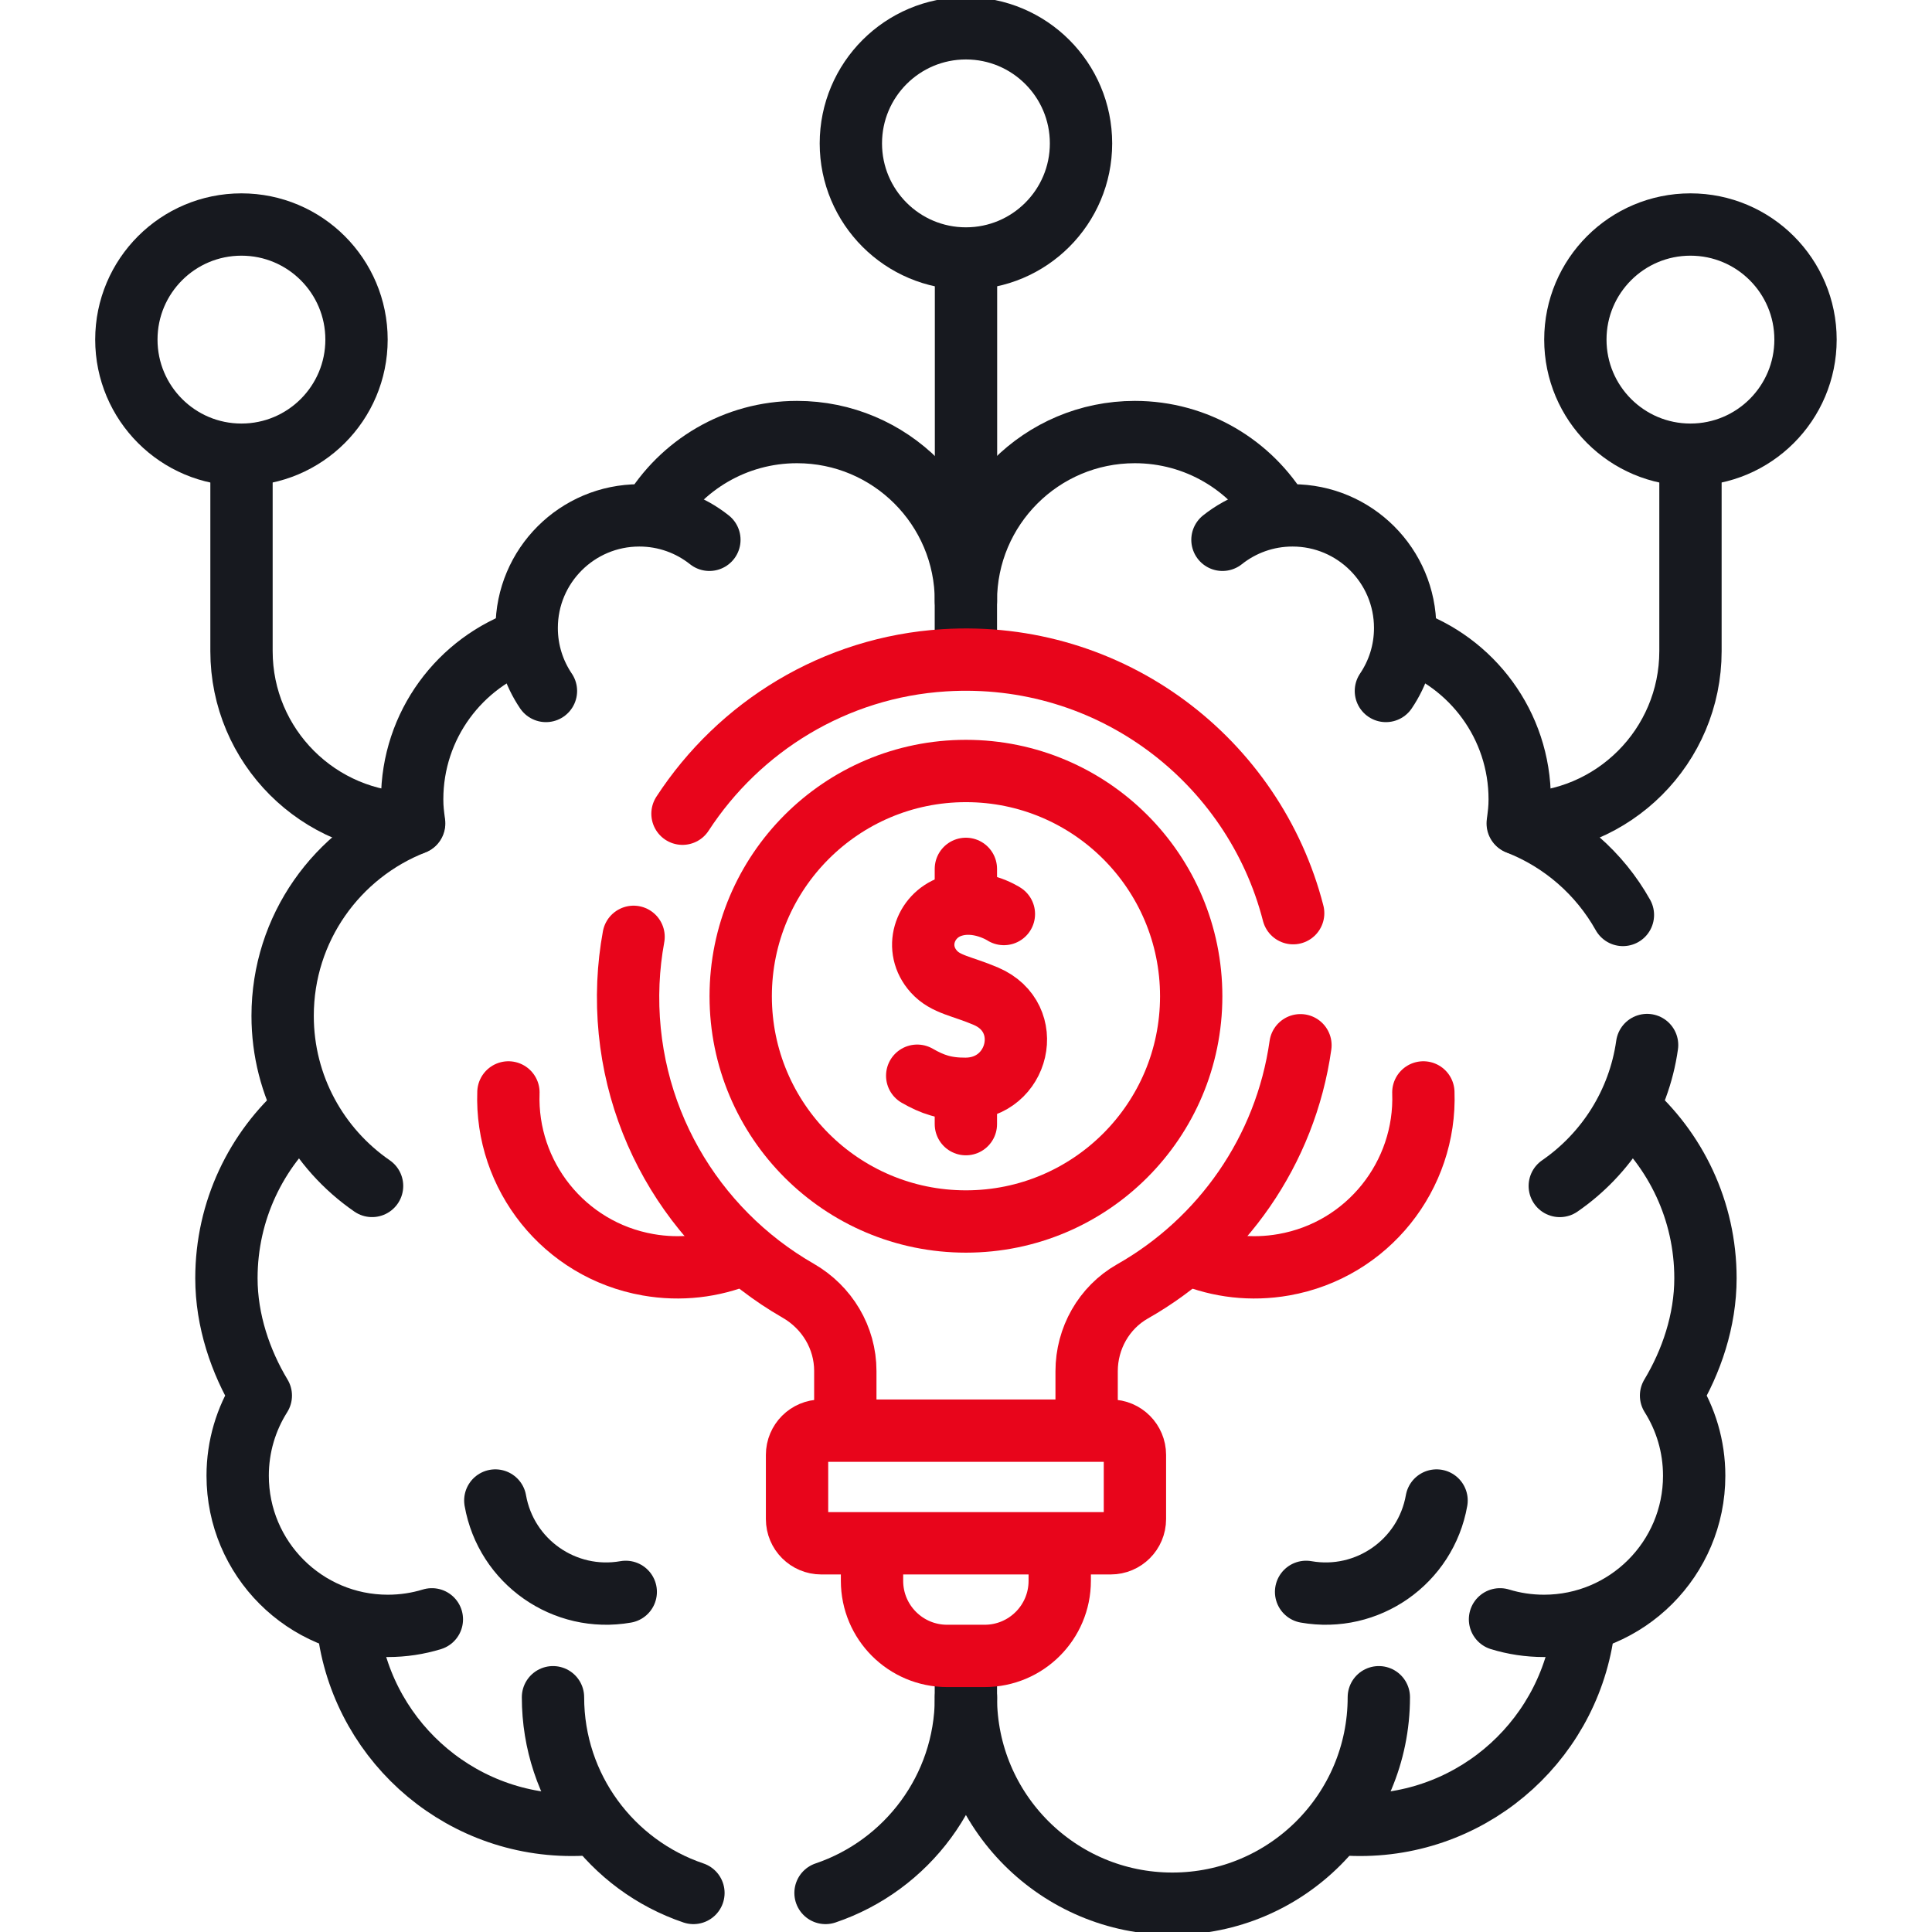 <svg width="62" height="62" viewBox="0 0 62 62" fill="none" xmlns="http://www.w3.org/2000/svg">
<g clip-path="url(#clip0_3023_127654)">
<path d="M30.998 19.287C30.998 16.292 28.571 13.865 25.577 13.865C23.594 13.865 21.859 14.93 20.914 16.519" stroke="#17191F" stroke-width="2" stroke-miterlimit="10" stroke-linecap="round" stroke-linejoin="round"/>
<path d="M11.152 52.042C11.509 55.702 14.594 58.562 18.346 58.562C18.587 58.562 18.825 58.55 19.059 58.527" stroke="#17191F" stroke-width="2" stroke-miterlimit="10" stroke-linecap="round" stroke-linejoin="round"/>
<path d="M17.746 54.466C17.746 57.384 19.633 59.861 22.253 60.747" stroke="#17191F" stroke-width="2" stroke-miterlimit="10" stroke-linecap="round" stroke-linejoin="round"/>
<path d="M26.492 60.747C29.099 59.866 30.981 57.408 30.999 54.508C30.999 54.493 30.999 54.48 30.999 54.466" stroke="#17191F" stroke-width="2" stroke-miterlimit="10" stroke-linecap="round" stroke-linejoin="round"/>
<path d="M11.94 38.058C10.206 36.863 9.07 34.864 9.07 32.599C9.07 29.788 10.821 27.386 13.291 26.423C13.254 26.14 13.227 25.952 13.227 25.653C13.227 23.27 14.764 21.246 16.901 20.519" stroke="#17191F" stroke-width="2" stroke-miterlimit="10" stroke-linecap="round" stroke-linejoin="round"/>
<path d="M17.52 22.174C17.13 21.597 16.902 20.902 16.902 20.153C16.902 18.157 18.52 16.539 20.517 16.539C21.366 16.539 22.147 16.832 22.765 17.323" stroke="#17191F" stroke-width="2" stroke-miterlimit="10" stroke-linecap="round" stroke-linejoin="round"/>
<path d="M13.859 51.966C13.412 52.103 12.938 52.176 12.446 52.176C9.785 52.176 7.627 50.019 7.627 47.358C7.627 46.412 7.899 45.53 8.37 44.786C7.717 43.7 7.266 42.38 7.266 41.02C7.266 38.847 8.225 36.897 9.743 35.572" stroke="#17191F" stroke-width="2" stroke-miterlimit="10" stroke-linecap="round" stroke-linejoin="round"/>
<path d="M20.081 51.085C18.116 51.431 16.241 50.119 15.895 48.153" stroke="#17191F" stroke-width="2" stroke-miterlimit="10" stroke-linecap="round" stroke-linejoin="round"/>
<path d="M23.786 40.267C22.87 40.643 21.84 40.772 20.793 40.587C18.096 40.112 16.219 37.718 16.316 35.057" stroke="#E8051B" stroke-width="2" stroke-miterlimit="10" stroke-linecap="round" stroke-linejoin="round"/>
<path d="M41.08 16.519C40.135 14.93 38.401 13.865 36.417 13.865C33.423 13.865 30.996 16.292 30.996 19.287V21.004" stroke="#17191F" stroke-width="2" stroke-miterlimit="10" stroke-linecap="round" stroke-linejoin="round"/>
<path d="M50.841 52.042C50.484 55.702 47.4 58.562 43.647 58.562C43.406 58.562 43.168 58.55 42.934 58.527" stroke="#17191F" stroke-width="2" stroke-miterlimit="10" stroke-linecap="round" stroke-linejoin="round"/>
<path d="M44.248 54.466C44.248 58.125 41.282 61.092 37.622 61.092C33.963 61.092 30.996 58.125 30.996 54.466V53.293" stroke="#17191F" stroke-width="2" stroke-miterlimit="10" stroke-linecap="round" stroke-linejoin="round"/>
<path d="M45.094 20.519C47.231 21.246 48.769 23.269 48.769 25.652C48.769 25.952 48.741 26.139 48.705 26.424C50.142 26.983 51.335 28.031 52.081 29.362" stroke="#17191F" stroke-width="2" stroke-miterlimit="10" stroke-linecap="round" stroke-linejoin="round"/>
<path d="M50.055 38.059C51.544 37.032 52.593 35.409 52.857 33.536" stroke="#17191F" stroke-width="2" stroke-miterlimit="10" stroke-linecap="round" stroke-linejoin="round"/>
<path d="M44.475 22.174C44.865 21.597 45.093 20.902 45.093 20.153C45.093 18.157 43.474 16.539 41.478 16.539C40.629 16.539 39.848 16.832 39.23 17.323" stroke="#17191F" stroke-width="2" stroke-miterlimit="10" stroke-linecap="round" stroke-linejoin="round"/>
<path d="M48.137 51.966C48.583 52.103 49.058 52.176 49.549 52.176C52.211 52.176 54.368 50.019 54.368 47.358C54.368 46.412 54.096 45.53 53.626 44.786C54.279 43.7 54.73 42.38 54.73 41.02C54.73 38.847 53.771 36.897 52.252 35.572" stroke="#17191F" stroke-width="2" stroke-miterlimit="10" stroke-linecap="round" stroke-linejoin="round"/>
<path d="M41.914 51.085C43.88 51.431 45.754 50.119 46.101 48.153" stroke="#17191F" stroke-width="2" stroke-miterlimit="10" stroke-linecap="round" stroke-linejoin="round"/>
<path d="M38.207 40.267C39.123 40.643 40.153 40.772 41.2 40.587C43.897 40.112 45.774 37.718 45.677 35.057" stroke="#E8051B" stroke-width="2" stroke-miterlimit="10" stroke-linecap="round" stroke-linejoin="round"/>
<path d="M30.998 8.295C33.038 8.295 34.691 6.641 34.691 4.602C34.691 2.562 33.038 0.908 30.998 0.908C28.958 0.908 27.305 2.562 27.305 4.602C27.305 6.641 28.958 8.295 30.998 8.295Z" stroke="#17191F" stroke-width="2" stroke-miterlimit="10" stroke-linecap="round" stroke-linejoin="round"/>
<path d="M54.248 14.592C56.288 14.592 57.941 12.938 57.941 10.898C57.941 8.859 56.288 7.205 54.248 7.205C52.208 7.205 50.555 8.859 50.555 10.898C50.555 12.938 52.208 14.592 54.248 14.592Z" stroke="#17191F" stroke-width="2" stroke-miterlimit="10" stroke-linecap="round" stroke-linejoin="round"/>
<path d="M7.748 14.592C9.788 14.592 11.441 12.938 11.441 10.898C11.441 8.859 9.788 7.205 7.748 7.205C5.708 7.205 4.055 8.859 4.055 10.898C4.055 12.938 5.708 14.592 7.748 14.592Z" stroke="#17191F" stroke-width="2" stroke-miterlimit="10" stroke-linecap="round" stroke-linejoin="round"/>
<path d="M20.332 30.064C20.244 30.544 20.188 31.034 20.166 31.533C19.986 35.758 22.225 39.475 25.612 41.419C26.541 41.952 27.127 42.925 27.127 43.996V45.801" stroke="#E8051B" stroke-width="2" stroke-miterlimit="10" stroke-linecap="round" stroke-linejoin="round"/>
<path d="M34.871 45.824V44.004C34.871 42.951 35.425 41.965 36.34 41.444C39.203 39.822 41.254 36.935 41.733 33.543" stroke="#E8051B" stroke-width="2" stroke-miterlimit="10" stroke-linecap="round" stroke-linejoin="round"/>
<path d="M21.902 26.113C23.719 23.322 26.785 21.407 30.304 21.189C35.659 20.856 40.243 24.413 41.499 29.305" stroke="#E8051B" stroke-width="2" stroke-miterlimit="10" stroke-linecap="round" stroke-linejoin="round"/>
<path d="M35.644 49.526H26.355C25.926 49.526 25.578 49.178 25.578 48.749V46.689C25.578 46.26 25.926 45.912 26.355 45.912H35.644C36.073 45.912 36.421 46.26 36.421 46.689V48.749C36.421 49.178 36.073 49.526 35.644 49.526Z" stroke="#E8051B" stroke-width="2" stroke-miterlimit="10" stroke-linecap="round" stroke-linejoin="round"/>
<path d="M34.008 49.598V50.731C34.008 52.062 32.929 53.14 31.599 53.14H30.394C29.063 53.14 27.984 52.062 27.984 50.731V49.621" stroke="#E8051B" stroke-width="2" stroke-miterlimit="10" stroke-linecap="round" stroke-linejoin="round"/>
<path d="M30.998 39.199C34.99 39.199 38.227 35.963 38.227 31.971C38.227 27.978 34.99 24.742 30.998 24.742C27.006 24.742 23.77 27.978 23.77 31.971C23.77 35.963 27.006 39.199 30.998 39.199Z" stroke="#E8051B" stroke-width="2" stroke-miterlimit="10" stroke-linecap="round" stroke-linejoin="round"/>
<path d="M32.216 29.332C32.216 29.332 31.382 28.784 30.508 29.094C29.669 29.392 29.308 30.445 29.969 31.18C30.351 31.603 30.87 31.64 31.644 31.972C33.25 32.663 32.701 34.93 30.995 34.941C30.329 34.946 29.917 34.798 29.434 34.521" stroke="#E8051B" stroke-width="2" stroke-miterlimit="10" stroke-linecap="round" stroke-linejoin="round"/>
<path d="M30.996 34.99V36.075" stroke="#E8051B" stroke-width="2" stroke-miterlimit="10" stroke-linecap="round" stroke-linejoin="round"/>
<path d="M30.996 27.883V28.968" stroke="#E8051B" stroke-width="2" stroke-miterlimit="10" stroke-linecap="round" stroke-linejoin="round"/>
<path d="M31 8.416V17.435" stroke="#17191F" stroke-width="2" stroke-miterlimit="10" stroke-linecap="round" stroke-linejoin="round"/>
<path d="M13.279 26.423C10.225 26.423 7.75 23.948 7.75 20.895V14.713" stroke="#17191F" stroke-width="2" stroke-miterlimit="10" stroke-linecap="round" stroke-linejoin="round"/>
<path d="M54.249 14.713V20.895C54.249 23.948 51.773 26.423 48.72 26.423H48.719" stroke="#17191F" stroke-width="2" stroke-miterlimit="10" stroke-linecap="round" stroke-linejoin="round"/>
</g>
<defs>
<clipPath id="clip0_3023_127654">
<rect width="62" height="62" fill="white"/>
</clipPath>
</defs>
</svg>
